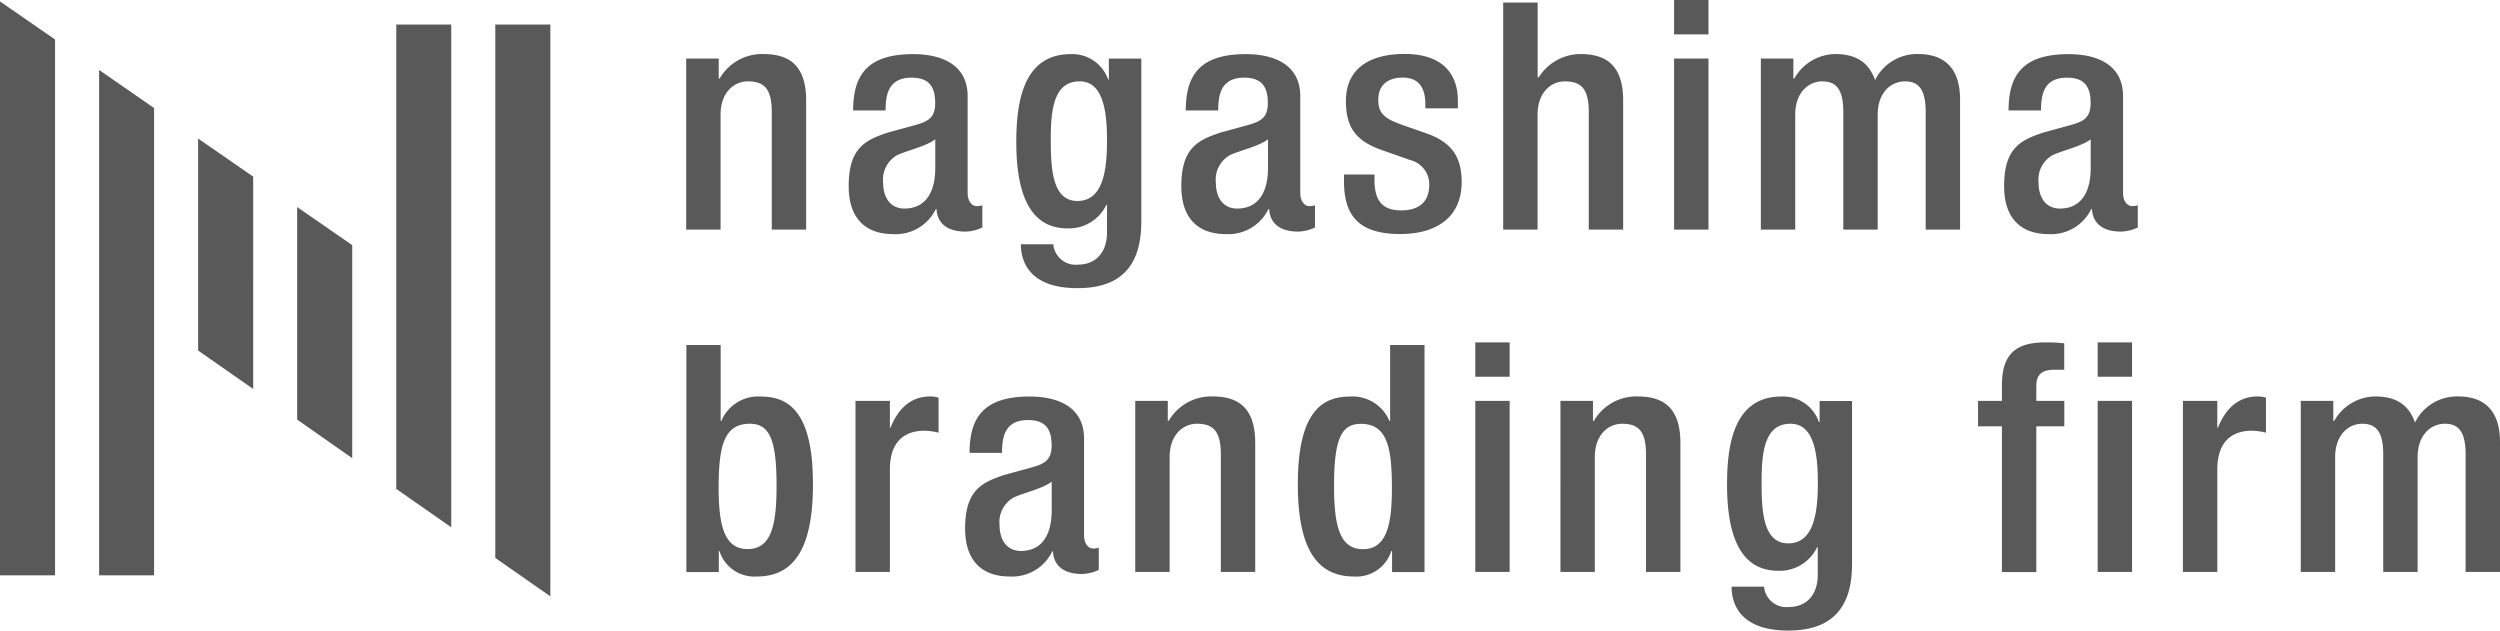 <svg xmlns="http://www.w3.org/2000/svg" width="297.4" height="75.01"><g id="レイヤー_2" data-name="レイヤー 2"><path d="M81.64 6.96h3.86v2.38h.11a5.825 5.825 0 015.22-2.91c3.1 0 5.07 1.4 5.07 5.52v15.36h-4.09V13.35c0-2.65-.79-3.67-2.84-3.67-1.66 0-3.25 1.32-3.25 3.97v13.66h-4.09V6.96zm33.48 16.12c0 .76.45 1.44 1.06 1.44a1.785 1.785 0 00.68-.11v2.65a4.824 4.824 0 01-2.01.49c-1.82 0-3.33-.72-3.44-2.69h-.08a5.3 5.3 0 01-5.07 2.99c-3.25 0-5.3-1.82-5.3-5.71 0-4.54 1.97-5.49 4.73-6.39l3.18-.87c1.48-.42 2.38-.83 2.38-2.61 0-1.85-.64-3.03-2.8-3.03-2.72 0-3.1 1.93-3.1 3.9h-3.86c0-4.31 1.78-6.7 7.15-6.7 3.59 0 6.47 1.4 6.47 4.99v11.65zm-3.86-6.51c-1.06.83-3.33 1.32-4.54 1.89a3.348 3.348 0 00-1.66 3.29c0 1.7.83 3.06 2.53 3.06 2.46 0 3.67-1.85 3.67-4.84v-3.4zm14.04 12.49a2.669 2.669 0 002.95 2.42c2.12 0 3.44-1.48 3.44-3.82v-3.29h-.08a4.928 4.928 0 01-4.62 2.8c-4.77 0-6.09-4.69-6.09-10.25 0-4.46.68-10.48 6.47-10.48a4.514 4.514 0 014.46 3.03h.08v-2.5h3.86v19.37c0 4.96-2.12 7.94-7.6 7.94-6.05 0-6.73-3.56-6.73-5.22zm2.87-5.15c3.18 0 3.52-4.01 3.52-7.23 0-3.33-.42-7-3.25-7-2.95 0-3.44 3.03-3.44 6.81 0 3.49.15 7.42 3.17 7.42zm26.52-.83c0 .76.45 1.44 1.06 1.44a1.821 1.821 0 00.68-.11v2.65a4.824 4.824 0 01-2.01.49c-1.82 0-3.33-.72-3.44-2.69h-.08a5.3 5.3 0 01-5.07 2.99c-3.25 0-5.3-1.82-5.3-5.71 0-4.54 1.97-5.49 4.73-6.39l3.18-.87c1.48-.42 2.38-.83 2.38-2.61 0-1.85-.64-3.03-2.8-3.03-2.72 0-3.1 1.93-3.1 3.9h-3.86c0-4.31 1.78-6.7 7.15-6.7 3.59 0 6.47 1.4 6.47 4.99v11.65zm-3.85-6.51c-1.06.83-3.33 1.32-4.54 1.89a3.348 3.348 0 00-1.66 3.29c0 1.7.83 3.06 2.53 3.06 2.46 0 3.67-1.85 3.67-4.84zm18.72-3.67v-.53c0-1.63-.57-3.14-2.69-3.14-1.63 0-2.91.76-2.91 2.65 0 1.59.72 2.23 2.88 2.99l2.61.91c3.03 1.02 4.43 2.65 4.43 5.86 0 4.35-3.18 6.2-7.3 6.2-5.15 0-6.7-2.38-6.7-6.32v-.76h3.63v.64c0 2.35.83 3.63 3.18 3.63 2.23 0 3.33-1.14 3.33-2.99a2.959 2.959 0 00-2.23-2.99l-3.33-1.17c-3.06-1.06-4.35-2.61-4.35-5.86 0-3.82 2.76-5.6 6.96-5.6 5.18 0 6.36 3.03 6.36 5.56v.91h-3.87zM178.83.3h4.09v8.85l.11.08a5.89 5.89 0 014.99-2.8c3.1 0 5.07 1.4 5.07 5.52v15.36H189V13.35c0-2.65-.79-3.67-2.84-3.67-1.66 0-3.25 1.32-3.25 3.97v13.66h-4.09V.3zm20.32-.3h4.09v4.09h-4.09zm0 6.96h4.09v20.35h-4.09zm10.33 0h3.86v2.38h.11a5.682 5.682 0 014.88-2.91c2.91 0 4.12 1.4 4.73 3.1a5.559 5.559 0 015.15-3.1c2.88 0 4.96 1.48 4.96 5.41v15.47h-4.09V13.35c0-2.65-.79-3.67-2.46-3.67s-3.25 1.32-3.25 3.97v13.66h-4.09V13.35c0-2.65-.79-3.67-2.5-3.67-1.63 0-3.22 1.32-3.22 3.97v13.66h-4.09V6.96zm43.09 16.12c0 .76.45 1.44 1.06 1.44a1.821 1.821 0 00.68-.11v2.65a4.824 4.824 0 01-2.01.49c-1.82 0-3.33-.72-3.44-2.69h-.08a5.3 5.3 0 01-5.07 2.99c-3.25 0-5.3-1.82-5.3-5.71 0-4.54 1.97-5.49 4.73-6.39l3.18-.87c1.48-.42 2.38-.83 2.38-2.61 0-1.85-.64-3.03-2.8-3.03-2.72 0-3.1 1.93-3.1 3.9h-3.86c0-4.31 1.78-6.7 7.15-6.7 3.59 0 6.47 1.4 6.47 4.99v11.65zm-3.86-6.51c-1.06.83-3.33 1.32-4.54 1.89a3.348 3.348 0 00-1.66 3.29c0 1.7.83 3.06 2.53 3.06 2.46 0 3.67-1.85 3.67-4.84zM81.64 41.04h4.09v9.04h.08a4.735 4.735 0 014.62-2.91c3.1 0 6.28 1.4 6.28 10.44 0 7-1.89 10.97-6.66 10.97a4.342 4.342 0 01-4.46-3.03h-.08v2.5h-3.86V41.04zm7.3 24.28c2.84 0 3.44-2.91 3.44-7.53 0-5.49-.83-7.38-3.18-7.38-3.14 0-3.71 2.8-3.71 7.68.01 4.36.65 7.23 3.45 7.23zm12.83-17.63h4.09v3.18h.08c.91-2.27 2.42-3.71 4.73-3.71a3.3 3.3 0 01.98.15v4.16a7.366 7.366 0 00-1.7-.23c-1.85 0-4.09.83-4.09 4.62v12.18h-4.09V47.69zm27.2 16.12c0 .76.45 1.44 1.06 1.44a1.821 1.821 0 00.68-.11v2.65a4.824 4.824 0 01-2.01.49c-1.82 0-3.33-.72-3.44-2.69h-.08a5.3 5.3 0 01-5.07 2.99c-3.25 0-5.3-1.82-5.3-5.71 0-4.54 1.97-5.49 4.73-6.39l3.18-.87c1.48-.42 2.38-.83 2.38-2.61 0-1.85-.64-3.03-2.8-3.03-2.72 0-3.1 1.93-3.1 3.9h-3.86c0-4.31 1.78-6.7 7.15-6.7 3.59 0 6.47 1.4 6.47 4.99v11.65zm-3.86-6.51c-1.06.83-3.33 1.32-4.54 1.89a3.348 3.348 0 00-1.66 3.29c0 1.7.83 3.06 2.53 3.06 2.46 0 3.67-1.85 3.67-4.84zm9.95-9.61h3.86v2.38h.11a5.825 5.825 0 015.22-2.91c3.1 0 5.07 1.4 5.07 5.52v15.36h-4.09V54.08c0-2.65-.79-3.67-2.84-3.67-1.66 0-3.25 1.32-3.25 3.97v13.66h-4.09V47.69zm30.53 17.86h-.08a4.353 4.353 0 01-4.46 3.03c-4.77 0-6.66-3.97-6.66-10.97 0-9.04 3.18-10.44 6.28-10.44a4.759 4.759 0 014.62 2.91h.08v-9.04h4.09v27.01h-3.86v-2.5zm-3.71-15.13c-2.35 0-3.18 1.89-3.18 7.38 0 4.62.61 7.53 3.44 7.53 2.8 0 3.44-2.88 3.44-7.23.01-4.88-.56-7.68-3.7-7.68zm13.62-9.69h4.09v4.09h-4.09zm0 6.96h4.09v20.35h-4.09zm10.14 0h3.86v2.38h.11a5.825 5.825 0 015.22-2.91c3.1 0 5.07 1.4 5.07 5.52v15.36h-4.09V54.08c0-2.65-.79-3.67-2.84-3.67-1.66 0-3.25 1.32-3.25 3.97v13.66h-4.09V47.69zm24.21 22.1a2.669 2.669 0 002.95 2.42c2.12 0 3.44-1.48 3.44-3.82V65.1h-.08a4.928 4.928 0 01-4.62 2.8c-4.77 0-6.09-4.69-6.09-10.25 0-4.46.68-10.48 6.47-10.48a4.514 4.514 0 014.46 3.03h.08v-2.5h3.86v19.37c0 4.96-2.12 7.94-7.6 7.94-6.05 0-6.73-3.56-6.73-5.22zm2.88-5.15c3.18 0 3.52-4.01 3.52-7.23 0-3.33-.42-7-3.25-7-2.95 0-3.44 3.03-3.44 6.81-.01 3.49.14 7.42 3.17 7.42zm25.42-13.92h-2.84v-3.03h2.84V45.8c0-3.86 1.85-5.07 5.18-5.07a19.824 19.824 0 012.23.11v3.14h-1.13c-1.51 0-2.19.57-2.19 1.93v1.78h3.33v3.03h-3.33v17.33h-4.09zm11.39-9.99h4.09v4.09h-4.09zm0 6.96h4.09v20.35h-4.09zm10.14 0h4.09v3.18h.08c.91-2.27 2.42-3.71 4.73-3.71a3.3 3.3 0 01.98.15v4.16a7.366 7.366 0 00-1.7-.23c-1.85 0-4.09.83-4.09 4.62v12.18h-4.09zm14.03 0h3.86v2.38h.11a5.682 5.682 0 014.88-2.91c2.91 0 4.12 1.4 4.73 3.1a5.559 5.559 0 015.15-3.1c2.88 0 4.96 1.48 4.96 5.41v15.47h-4.09V54.08c0-2.65-.79-3.67-2.46-3.67s-3.25 1.32-3.25 3.97v13.66h-4.09V54.08c0-2.65-.79-3.67-2.5-3.67-1.63 0-3.22 1.32-3.22 3.97v13.66h-4.09V47.69zM0 68.44h6.55V4.7L0 .17v68.27zm18.33-55.59l-6.54-4.53v60.12h6.54V12.85zm5.24 3.63V41.7l6.55 4.57V21.01l-6.55-4.53zm11.78 8.15v25.28l6.55 4.59V29.16l-6.55-4.53zm11.79 33.53l6.54 4.56V2.92h-6.54v55.24zM58.92 2.92v63.45l6.55 4.57V2.92h-6.55z" fill="#595959" id="レイヤー_1-2" data-name="レイヤー 1"/></g></svg>